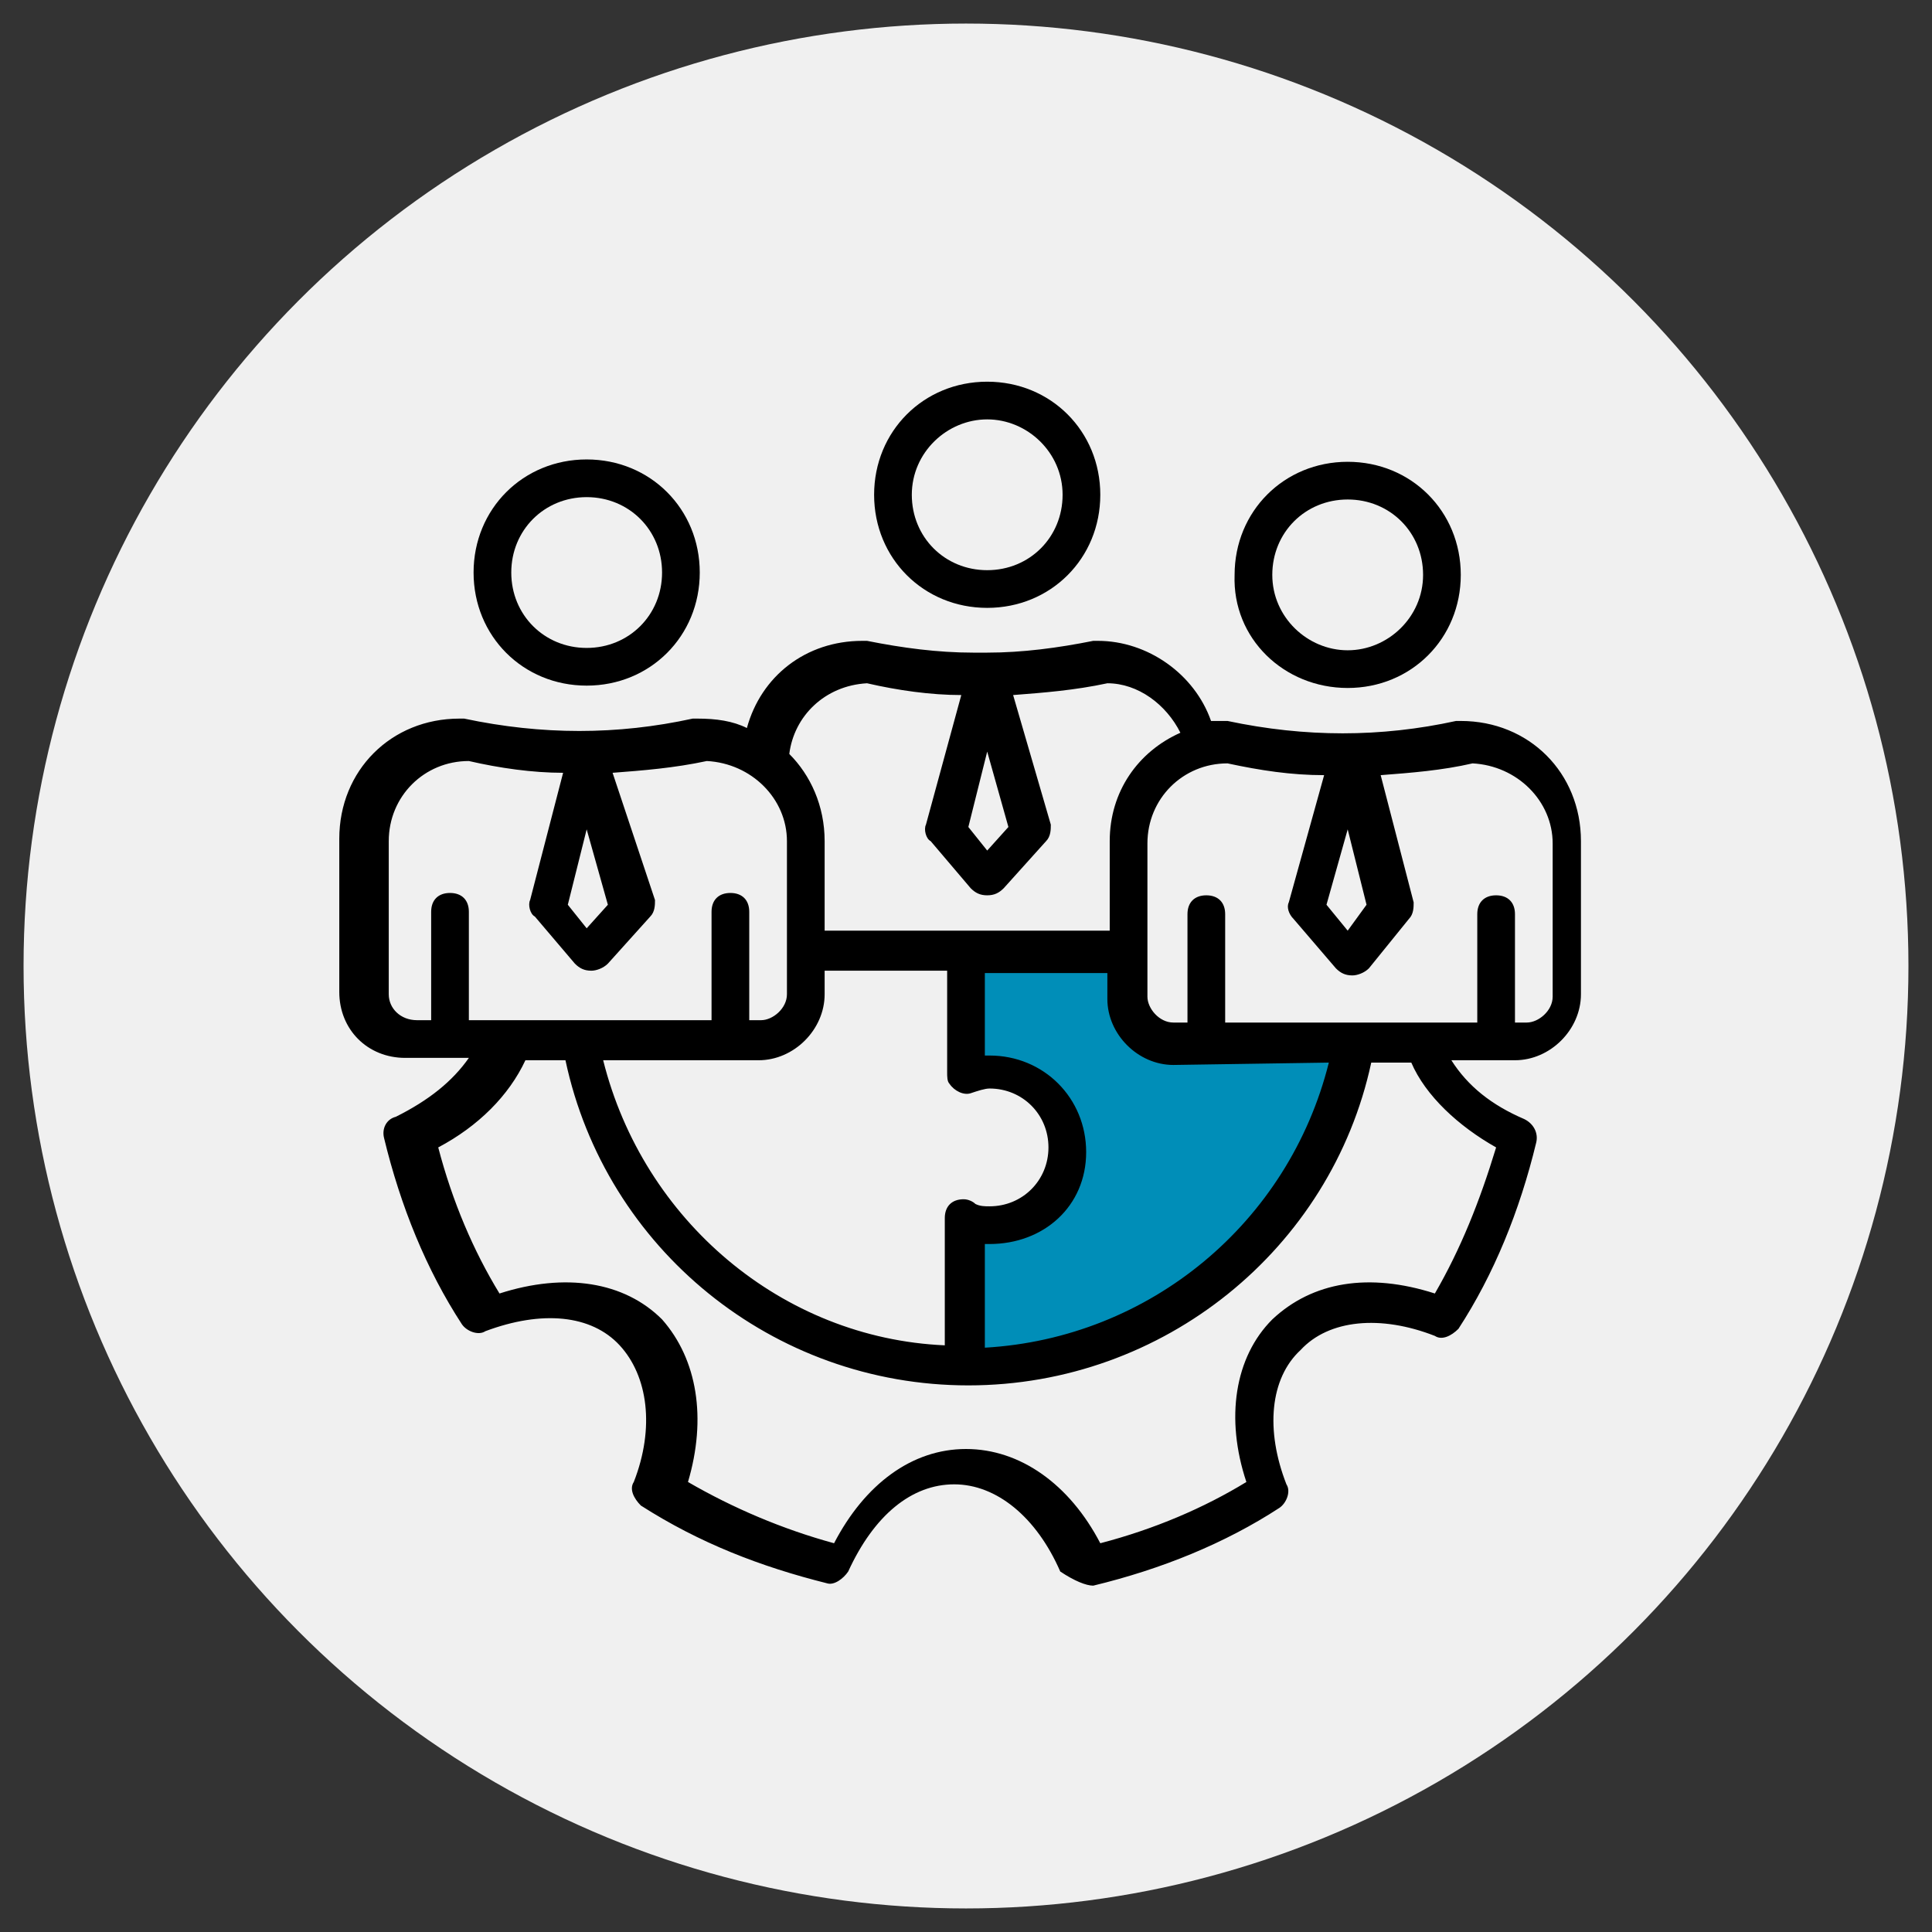 <?xml version="1.0" encoding="utf-8"?>
<!-- Generator: Adobe Illustrator 26.2.1, SVG Export Plug-In . SVG Version: 6.00 Build 0)  -->
<svg version="1.1" id="horn-teamwork-icon_00000016787296554435313230000008149369923916336830_"
	 xmlns="http://www.w3.org/2000/svg" xmlns:xlink="http://www.w3.org/1999/xlink" x="0px" y="0px" viewBox="0 0 82 82"
	 style="enable-background:new 0 0 82 82;" xml:space="preserve">
<rect x="0" y="0" width="82" height="82" fill="#333333" stroke="none"/>
<circle id="horn-teamwork-icon-background" style="fill:#F0F0F0;" cx="41" cy="41" r="40"/>
<path id="horn-teamwork-icon-highlight" style="fill:#008EB8;" d="M41.2,40.5h6.4l0.2,2.3c0,0,0.5,1.6,2.2,1.5
	c1.7-0.2,7.6-0.1,7.6-0.1S55.2,57.6,41,58v-6.4c0,0,3.8,1.4,4.3-3c0,0-0.3-3.9-4.3-2.8L41.2,40.5z"/>
<path id="horn-teamwork-icon-element-04" d="M46.4,67.3c2.9-0.7,5.6-1.8,7.9-3.3c0.3-0.2,0.5-0.7,0.3-1c-0.9-2.3-0.7-4.5,0.6-5.7
	c1.2-1.3,3.4-1.5,5.7-0.6c0.3,0.2,0.7,0,1-0.3c1.5-2.3,2.6-5,3.3-7.9c0.1-0.4-0.1-0.8-0.5-1c-1.4-0.6-2.4-1.4-3.1-2.5h2.7
	c1.5,0,2.8-1.3,2.8-2.8v-6.5c0-2.9-2.2-5.1-5.1-5.1h-0.2c-3.2,0.7-6.4,0.7-9.7,0h-0.2c-0.2,0-0.3,0-0.5,0c-0.7-2-2.7-3.4-4.8-3.4
	h-0.2c-1.5,0.3-3,0.5-4.5,0.5h-0.6c-1.5,0-3-0.2-4.5-0.5h-0.2c-2.4,0-4.3,1.5-4.9,3.7c-0.6-0.3-1.3-0.4-2.1-0.4h-0.2
	c-3.2,0.7-6.4,0.7-9.7,0h-0.2c-2.9,0-5.1,2.2-5.1,5.1v6.5c0,1.6,1.2,2.8,2.8,2.8h2.7c-0.7,1-1.7,1.8-3.1,2.5
	c-0.4,0.1-0.6,0.5-0.5,0.9c0.7,2.9,1.8,5.6,3.3,7.9c0.2,0.3,0.7,0.5,1,0.3c2.4-0.9,4.5-0.7,5.7,0.6s1.5,3.5,0.6,5.8
	c-0.2,0.3,0,0.7,0.3,1c2.5,1.6,5.1,2.6,7.9,3.3c0.3,0.1,0.7-0.2,0.9-0.5c1.1-2.4,2.7-3.7,4.5-3.7s3.5,1.4,4.5,3.7
	C45.6,67.1,46.1,67.3,46.4,67.3 M58,38.4l-0.8,1.1l-0.9-1.1l0.9-3.2L58,38.4z M41.9,31.9l0.9,3.2l-0.9,1l-0.8-1L41.9,31.9z M36.8,29
	c1.3,0.3,2.7,0.5,4,0.5L39.3,35c-0.1,0.2,0,0.6,0.2,0.7l1.7,2c0.2,0.2,0.4,0.3,0.7,0.3s0.5-0.1,0.7-0.3l1.8-2
	c0.2-0.2,0.2-0.5,0.2-0.7L43,29.5c1.3-0.1,2.6-0.2,4-0.5c1.3,0,2.5,0.9,3.1,2.1c-1.8,0.8-3,2.5-3,4.6v3.8H35v-3.8
	c0-1.5-0.6-2.8-1.5-3.7C33.7,30.4,35,29.1,36.8,29z M56.4,45.1c-1.7,6.8-7.6,11.7-14.6,12.1v-4.4c0.1,0,0.1,0,0.2,0l0,0
	c2.3,0,4.1-1.6,4.1-3.9c0-2.3-1.8-4.1-4.1-4.1c-0.1,0-0.1,0-0.2,0v-3.5H47v1.1c0,1.5,1.3,2.8,2.8,2.8L56.4,45.1L56.4,45.1z M25.6,45
	h6.6l0,0c1.5,0,2.8-1.3,2.8-2.8v-1h5.2v4.3c0,0.2,0,0.4,0.1,0.5c0.2,0.3,0.6,0.5,0.9,0.4c0.3-0.1,0.6-0.2,0.8-0.2
	c1.4,0,2.5,1.1,2.5,2.5s-1.1,2.5-2.5,2.5c-0.2,0-0.4,0-0.6-0.1c-0.1-0.1-0.3-0.2-0.5-0.2c-0.5,0-0.8,0.3-0.8,0.8v5.4
	C33.2,56.8,27.3,51.8,25.6,45z M24.9,35.2l0.9,3.2l-0.9,1l-0.8-1L24.9,35.2z M16.5,42.2v-6.5c0-1.9,1.5-3.4,3.4-3.4l0,0
	c1.3,0.3,2.7,0.5,4,0.5l-1.4,5.4c-0.1,0.2,0,0.6,0.2,0.7l1.7,2c0.2,0.2,0.4,0.3,0.7,0.3c0.2,0,0.5-0.1,0.7-0.3l1.8-2
	c0.2-0.2,0.2-0.5,0.2-0.7L26,32.8c1.3-0.1,2.6-0.2,4-0.5c1.9,0.1,3.4,1.6,3.4,3.4v6.5c0,0.6-0.6,1.1-1.1,1.1h-0.5v-4.6
	c0-0.5-0.3-0.8-0.8-0.8s-0.8,0.3-0.8,0.8v4.6H19.9v-4.6c0-0.5-0.3-0.8-0.8-0.8s-0.8,0.3-0.8,0.8v4.6h-0.6
	C17,43.3,16.5,42.8,16.5,42.2z M63.5,48.7C62.8,51,62,53,60.9,54.9C58.1,54,55.7,54.4,54,56c-1.6,1.6-2,4.2-1.1,6.9
	c-1.8,1.1-3.9,2-6.2,2.6c-1.3-2.5-3.4-4-5.7-4s-4.3,1.5-5.6,4c-2.2-0.6-4.3-1.5-6.2-2.6c0.8-2.7,0.4-5.2-1.1-6.9
	c-1.6-1.6-4.1-2-6.9-1.1c-1.1-1.8-2-3.9-2.6-6.2c1.7-0.9,3-2.2,3.7-3.7H24c1.7,8,8.8,13.8,17.1,13.8l0,0c8.3,0,15.4-5.8,17.1-13.7
	h1.7C60.5,46.5,61.9,47.8,63.5,48.7z M57.1,43.4H52v-4.6c0-0.5-0.3-0.8-0.8-0.8s-0.8,0.3-0.8,0.8v4.6h-0.6c-0.6,0-1.1-0.6-1.1-1.1
	v-6.5c0-1.9,1.5-3.4,3.4-3.4l0,0c1.4,0.3,2.7,0.5,4.1,0.5l-1.5,5.4c-0.1,0.2,0,0.5,0.2,0.7l1.8,2.1c0.2,0.2,0.4,0.3,0.7,0.3
	c0.2,0,0.5-0.1,0.7-0.3l1.7-2.1c0.2-0.2,0.2-0.5,0.2-0.7l-1.4-5.4c1.3-0.1,2.6-0.2,3.9-0.5c1.9,0.1,3.4,1.6,3.4,3.4v6.5
	c0,0.6-0.6,1.1-1.1,1.1h-0.5v-4.6c0-0.5-0.3-0.8-0.8-0.8s-0.8,0.3-0.8,0.8v4.6h-4.4H57.1z"/>
<path id="horn-teamwork-icon-element-03" d="M57.2,29.2c2.7,0,4.8-2.1,4.8-4.8s-2.1-4.8-4.8-4.8s-4.8,2.1-4.8,4.8
	C52.3,27.1,54.5,29.2,57.2,29.2z M57.2,21.2c1.8,0,3.2,1.4,3.2,3.2s-1.5,3.2-3.2,3.2S54,26.2,54,24.4S55.4,21.2,57.2,21.2z"/>
<path id="horn-teamwork-icon-element-02" d="M41.9,25.8c2.7,0,4.8-2.1,4.8-4.8s-2.1-4.8-4.8-4.8s-4.8,2.1-4.8,4.8
	S39.2,25.8,41.9,25.8z M41.9,17.8c1.7,0,3.2,1.4,3.2,3.2s-1.4,3.2-3.2,3.2s-3.2-1.4-3.2-3.2S40.2,17.8,41.9,17.8z"/>
<path id="horn-teamwork-icon-element-01" d="M24.9,29.1c2.7,0,4.8-2.1,4.8-4.8s-2.1-4.8-4.8-4.8s-4.8,2.1-4.8,4.8
	S22.2,29.1,24.9,29.1z M24.9,21.1c1.8,0,3.2,1.4,3.2,3.2s-1.4,3.2-3.2,3.2c-1.8,0-3.2-1.4-3.2-3.2S23.1,21.1,24.9,21.1z"/>
</svg>
